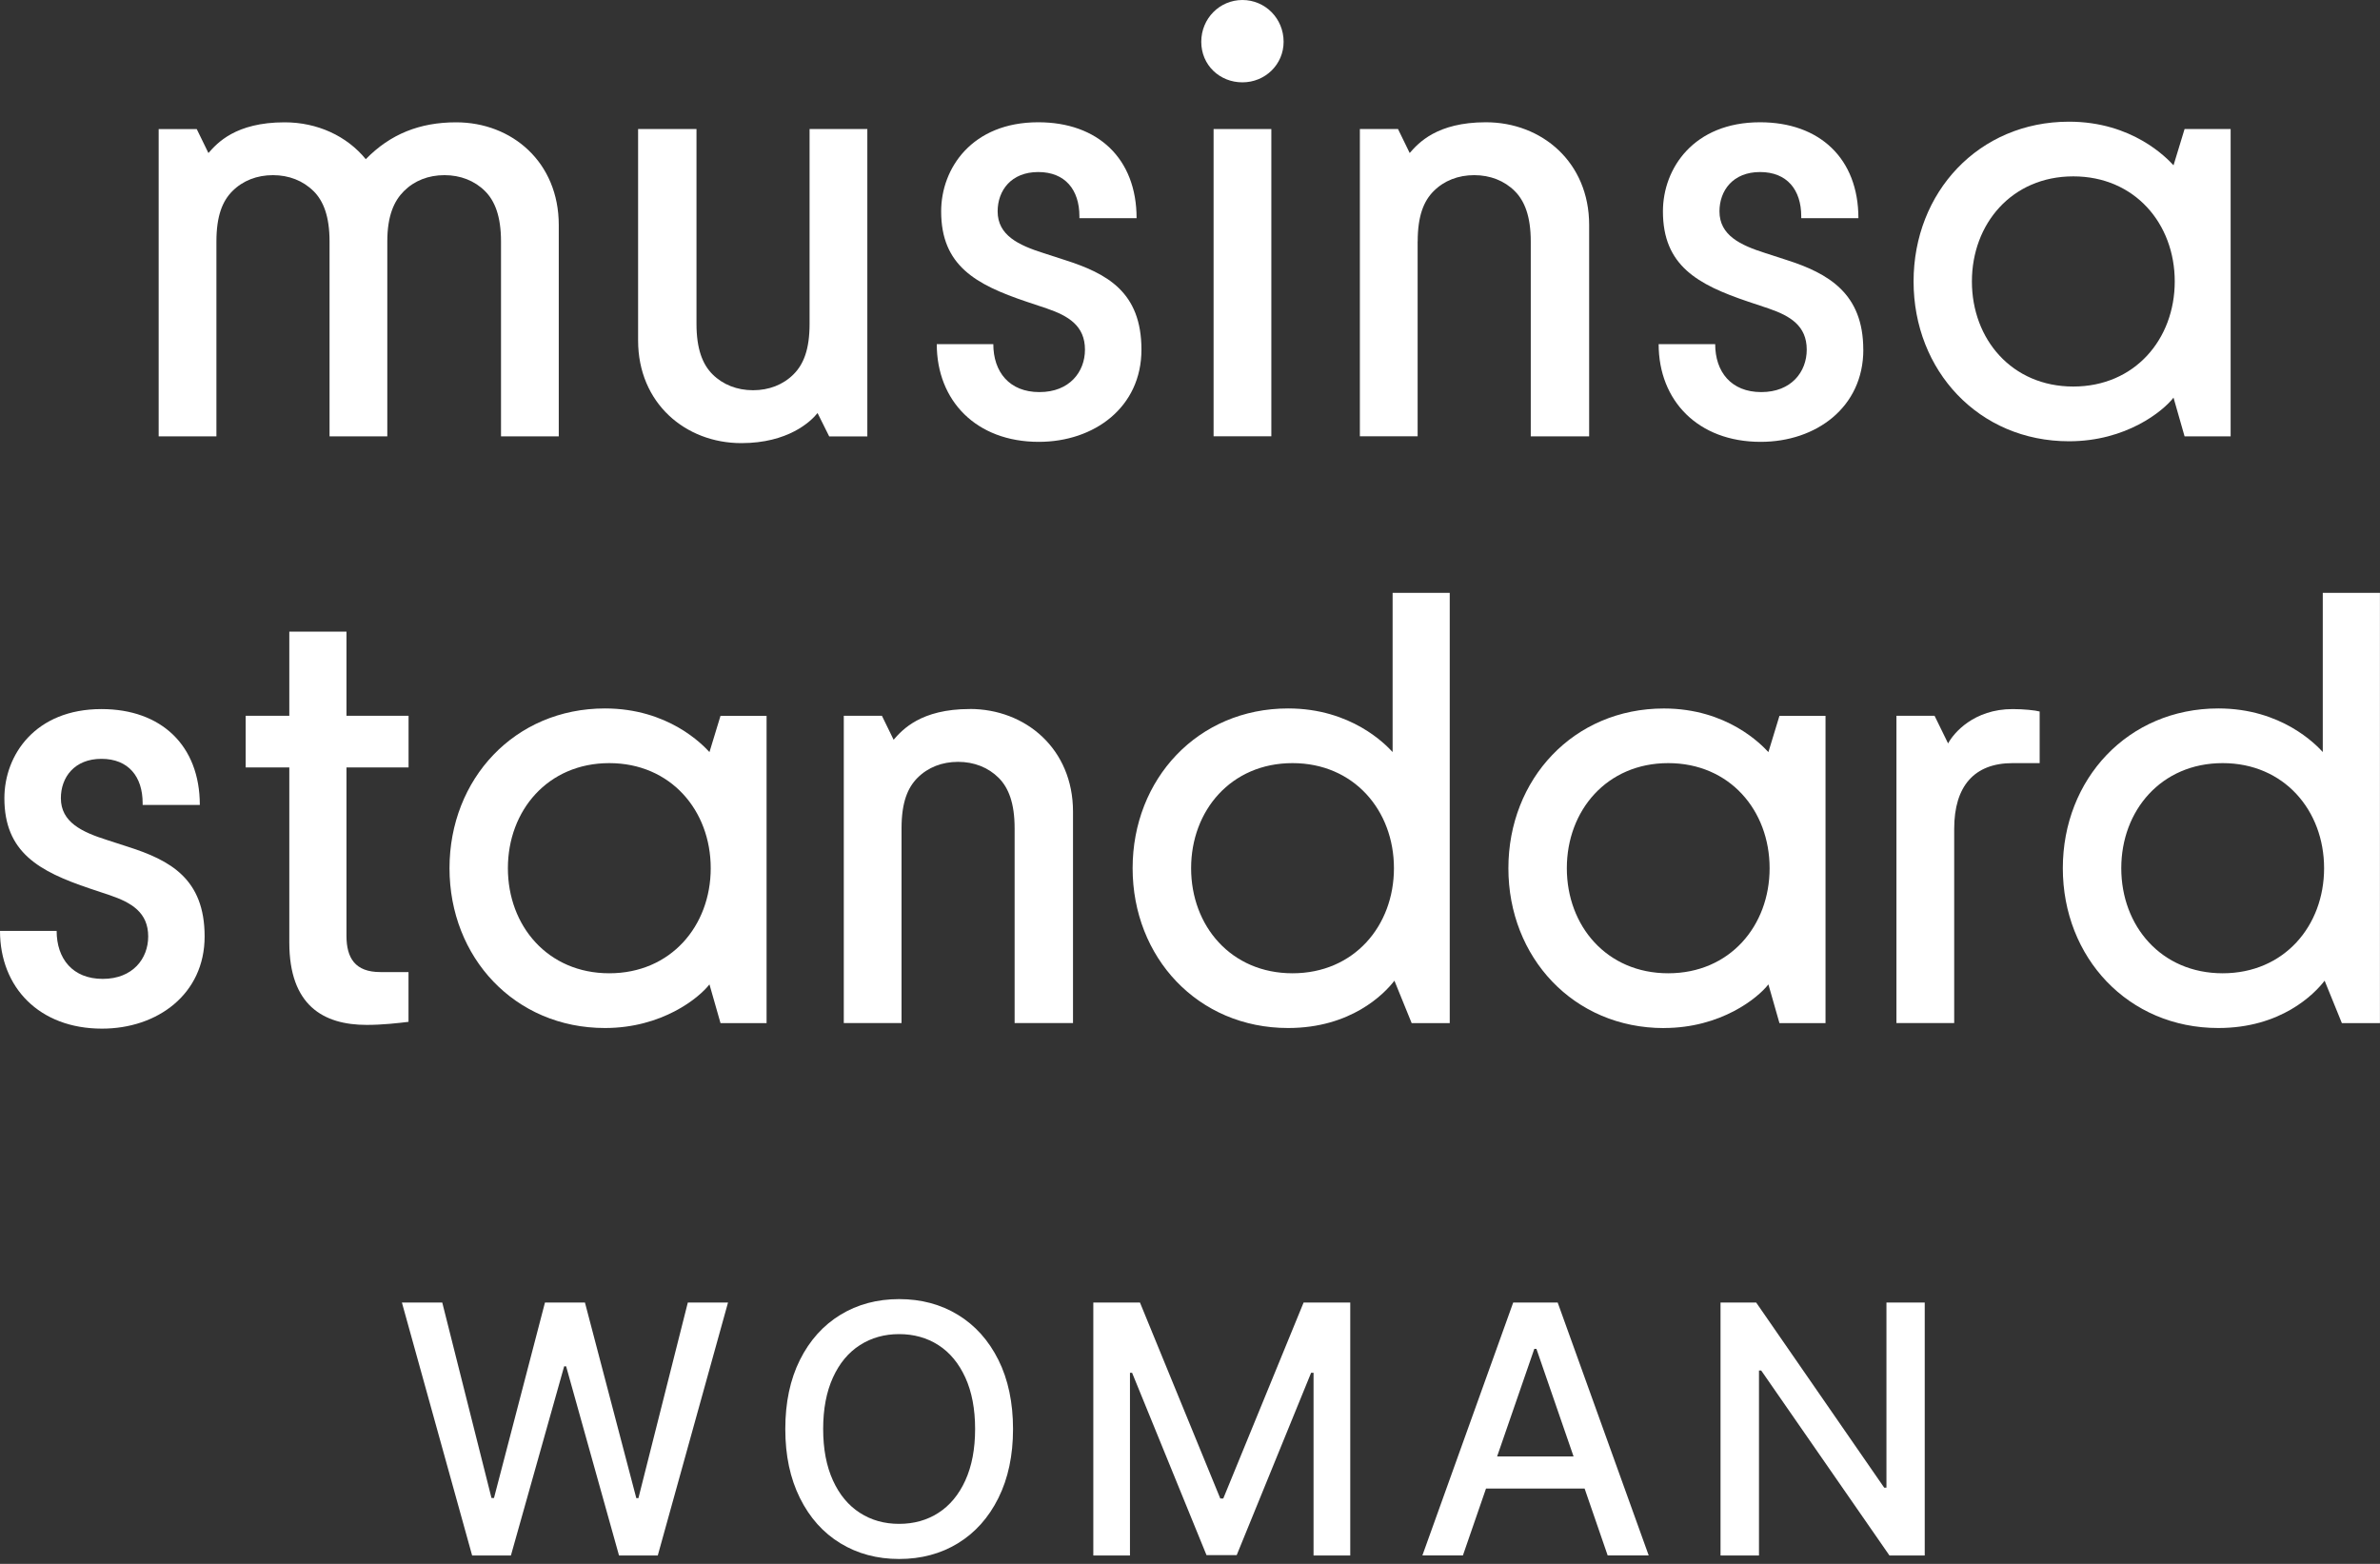 <svg width="210" height="138" viewBox="0 0 210 138" fill="none" xmlns="http://www.w3.org/2000/svg">
<rect x="0" y="0" width="210" height="138" fill="#333333" stroke="none"/>
<g clip-path="url(#clip0_956_19424)">
<path d="M62.599 66.365C62.001 65.716 58.968 62.515 53.377 62.515C45.407 62.515 39.662 68.749 39.662 76.613C39.662 84.476 45.411 90.715 53.377 90.715C58.422 90.715 61.675 88.06 62.599 86.865L63.574 90.281H67.639V63.168H63.574L62.599 66.369V66.365ZM53.76 85.885C48.337 85.885 44.814 81.709 44.814 76.613C44.814 71.517 48.342 67.34 53.76 67.34C59.178 67.34 62.711 71.517 62.711 76.613C62.711 81.709 59.183 85.885 53.76 85.885Z" fill="white"/>
<path d="M85.573 62.566C81.233 62.566 79.609 64.409 78.848 65.277L77.817 63.163H74.452V90.277H79.548V73.085C79.548 70.807 80.089 69.505 80.957 68.637C81.877 67.713 83.127 67.228 84.537 67.228C85.946 67.228 87.192 67.718 88.116 68.637C88.984 69.505 89.525 70.859 89.525 73.085V90.277H94.677V71.619C94.677 66.089 90.501 62.561 85.568 62.561L85.573 62.566Z" fill="white"/>
<path d="M127.923 52.318H122.878V66.365C122.281 65.716 119.247 62.515 113.657 62.515C105.686 62.515 99.937 68.749 99.937 76.613C99.937 84.476 105.686 90.715 113.657 90.715C119.187 90.715 122.117 87.733 123.037 86.539L124.558 90.281H127.918V52.318H127.923ZM114.044 85.885C108.621 85.885 105.098 81.709 105.098 76.613C105.098 71.517 108.626 67.34 114.044 67.34C119.462 67.34 122.995 71.517 122.995 76.613C122.995 81.709 119.467 85.885 114.044 85.885Z" fill="white"/>
<path d="M146.813 90.715C151.858 90.715 155.111 88.06 156.035 86.865L157.01 90.281H161.075V63.168H157.01L156.035 66.369C155.437 65.721 152.404 62.519 146.813 62.519C138.843 62.519 133.093 68.754 133.093 76.617C133.093 84.481 138.843 90.72 146.813 90.72V90.715ZM147.196 67.34C152.619 67.34 156.142 71.517 156.142 76.613C156.142 81.709 152.619 85.885 147.196 85.885C141.773 85.885 138.25 81.709 138.25 76.613C138.25 71.517 141.778 67.34 147.196 67.34Z" fill="white"/>
<path d="M171.892 65.604L170.697 63.163H167.333V90.277H172.429V73.141C172.429 69.347 174.221 67.34 177.581 67.34H179.97V62.785C179.592 62.678 178.561 62.571 177.581 62.571C174.165 62.571 172.377 64.685 171.887 65.609L171.892 65.604Z" fill="white"/>
<path d="M204.955 66.365C204.358 65.716 201.325 62.515 195.734 62.515C187.763 62.515 182.014 68.749 182.014 76.613C182.014 84.476 187.763 90.715 195.734 90.715C201.264 90.715 204.195 87.733 205.114 86.539L206.635 90.281H209.995V52.318H204.951V66.365H204.955ZM196.117 85.885C190.694 85.885 187.171 81.709 187.171 76.613C187.171 71.517 190.699 67.34 196.117 67.34C201.535 67.34 205.067 71.517 205.067 76.613C205.067 81.709 201.539 85.885 196.117 85.885Z" fill="white"/>
<path d="M11.279 74.718L9.436 74.121C7.215 73.416 5.371 72.548 5.371 70.434C5.371 68.591 6.566 66.962 8.951 66.962C11.335 66.962 12.586 68.535 12.586 70.868V71.031H17.631C17.631 65.772 14.215 62.571 8.955 62.571C3.099 62.571 0.387 66.635 0.387 70.434C0.387 75.208 3.421 76.888 7.924 78.405L9.711 79.002C11.611 79.655 13.076 80.523 13.076 82.637C13.076 84.588 11.718 86.38 9.063 86.38C6.407 86.38 4.998 84.593 4.998 82.147H0C0 87.136 3.472 90.771 9.002 90.771C13.883 90.771 18.055 87.733 18.055 82.637C18.055 77.541 15.017 75.913 11.279 74.718Z" fill="white"/>
<path d="M30.571 55.734H25.527V63.163H21.677V67.718H25.527V83.174C25.527 88.704 28.509 90.44 32.359 90.44C33.768 90.44 35.177 90.277 36.045 90.169V85.778H33.553C31.332 85.778 30.571 84.532 30.571 82.577V67.718H36.05V63.163H30.571V55.734Z" fill="white"/>
<path d="M27.669 16.865C28.537 17.733 29.078 19.087 29.078 21.313V38.505H34.174V21.313C34.174 19.035 34.771 17.733 35.639 16.865C36.563 15.941 37.809 15.456 39.219 15.456C40.628 15.456 41.874 15.946 42.798 16.865C43.666 17.733 44.207 19.087 44.207 21.313V38.505H49.303V19.852C49.303 14.322 45.183 10.794 40.245 10.794C37.044 10.794 34.445 11.825 32.275 14.047C30.595 11.989 27.991 10.794 25.116 10.794C20.776 10.794 19.152 12.637 18.391 13.505L17.36 11.391H14V38.505H19.096V21.313C19.096 19.035 19.637 17.733 20.505 16.865C21.425 15.941 22.675 15.456 24.085 15.456C25.494 15.456 26.74 15.946 27.664 16.865H27.669Z" fill="white"/>
<path d="M65.413 39.102C69.533 39.102 71.54 37.203 72.137 36.447L73.164 38.509H76.529V11.387H71.433V28.579C71.433 30.856 70.891 32.158 70.023 33.026C69.104 33.95 67.853 34.435 66.444 34.435C65.035 34.435 63.784 33.945 62.865 33.026C61.997 32.158 61.455 30.805 61.455 28.579V11.387H56.303V30.044C56.303 35.574 60.48 39.102 65.413 39.102Z" fill="white"/>
<path d="M91.709 34.599C89.054 34.599 87.645 32.811 87.645 30.366H82.656C82.656 35.355 86.128 38.99 91.658 38.99C96.539 38.99 100.716 35.952 100.716 30.856C100.716 25.76 97.678 24.131 93.935 22.937L92.092 22.339C89.871 21.635 88.027 20.767 88.027 18.653C88.027 16.809 89.222 15.181 91.607 15.181C93.991 15.181 95.242 16.753 95.242 19.087V19.25H100.287C100.287 13.991 96.871 10.789 91.611 10.789C85.755 10.789 83.043 14.859 83.043 18.653C83.043 23.427 86.077 25.107 90.58 26.623L92.367 27.221C94.267 27.874 95.732 28.742 95.732 30.856C95.732 32.807 94.374 34.599 91.719 34.599H91.709Z" fill="white"/>
<path d="M112.177 11.387H107.081V38.5H112.177V11.387Z" fill="white"/>
<path d="M113.26 3.687C113.26 1.624 111.631 0 109.625 0C107.618 0 105.994 1.629 105.994 3.687C105.994 5.745 107.618 7.266 109.625 7.266C111.631 7.266 113.26 5.693 113.26 3.687Z" fill="white"/>
<path d="M125.09 21.313C125.09 19.035 125.631 17.733 126.499 16.865C127.419 15.941 128.669 15.456 130.079 15.456C131.488 15.456 132.739 15.946 133.658 16.865C134.526 17.733 135.067 19.087 135.067 21.313V38.505H140.219V19.847C140.219 14.317 136.043 10.789 131.11 10.789C126.77 10.789 125.146 12.633 124.385 13.501L123.354 11.387H119.989V38.5H125.085V21.308L125.09 21.313Z" fill="white"/>
<path d="M164.407 30.856C164.407 25.919 161.369 24.131 157.626 22.937L155.783 22.339C153.561 21.635 151.718 20.767 151.718 18.653C151.718 16.809 152.913 15.181 155.297 15.181C157.682 15.181 158.933 16.753 158.933 19.087V19.25H163.977C163.977 13.991 160.561 10.789 155.297 10.789C149.441 10.789 146.729 14.859 146.729 18.653C146.729 23.427 149.763 25.107 154.266 26.623L156.053 27.221C157.953 27.874 159.418 28.742 159.418 30.856C159.418 32.807 158.06 34.599 155.405 34.599C152.749 34.599 151.34 32.811 151.34 30.366H146.351C146.351 35.355 149.823 38.99 155.353 38.99C160.235 38.99 164.411 35.952 164.411 30.856H164.407Z" fill="white"/>
<path d="M182.56 38.939C187.605 38.939 190.857 36.283 191.781 35.089L192.757 38.505H196.821V11.387H192.757L191.781 14.588C191.184 13.939 188.151 10.738 182.56 10.738C174.589 10.738 168.845 16.973 168.845 24.836C168.845 32.699 174.594 38.939 182.56 38.939ZM182.938 15.563C188.361 15.563 191.889 19.74 191.889 24.836C191.889 29.932 188.361 34.109 182.938 34.109C177.515 34.109 173.992 29.932 173.992 24.836C173.992 19.74 177.52 15.563 182.938 15.563Z" fill="white"/>
<path d="M56.331 132.202H56.145L51.613 114.94H48.085L43.587 132.188H43.367L39.023 114.94H35.462L41.659 137.261H45.08L49.779 120.568H49.952L54.619 137.261H58.039L64.237 114.94H60.69L56.331 132.202Z" fill="white"/>
<path d="M84.523 116.023C83.006 115.099 81.279 114.637 79.338 114.637C77.397 114.637 75.665 115.099 74.153 116.023C72.641 116.947 71.447 118.272 70.583 119.999C69.72 121.725 69.291 123.76 69.291 126.103C69.291 128.445 69.72 130.452 70.583 132.193C71.447 133.933 72.637 135.259 74.153 136.183C75.67 137.107 77.397 137.569 79.338 137.569C81.279 137.569 83.011 137.107 84.523 136.183C86.035 135.259 87.229 133.929 88.093 132.193C88.956 130.457 89.385 128.427 89.385 126.103C89.385 123.779 88.956 121.725 88.093 119.999C87.229 118.272 86.039 116.947 84.523 116.023ZM85.176 130.639C84.602 131.899 83.809 132.851 82.801 133.499C81.793 134.148 80.64 134.47 79.333 134.47C78.027 134.47 76.883 134.148 75.875 133.499C74.863 132.851 74.069 131.899 73.495 130.639C72.921 129.379 72.632 127.867 72.632 126.098C72.632 124.329 72.921 122.817 73.495 121.557C74.069 120.297 74.863 119.345 75.875 118.697C76.888 118.048 78.041 117.726 79.333 117.726C80.626 117.726 81.793 118.048 82.801 118.697C83.809 119.345 84.597 120.297 85.176 121.557C85.75 122.817 86.039 124.329 86.039 126.098C86.039 127.867 85.75 129.379 85.176 130.639Z" fill="white"/>
<path d="M107.935 132.235H107.674L100.585 114.94H96.469V137.261H99.703V121.137H99.89L106.456 137.228H109.121L115.687 121.137H115.901V137.261H119.14V114.94H115.024L107.935 132.235Z" fill="white"/>
<path d="M133.518 114.94L125.505 137.256H129.08L131.119 131.353H139.818L141.853 137.256H145.474L137.443 114.94H133.513H133.518ZM132.099 128.52L135.38 119.028H135.567L138.843 128.52H132.099Z" fill="white"/>
<path d="M166.451 131.278H166.255L154.957 114.94H151.811V137.261H155.204V120.937H155.4L166.717 137.261H169.829V114.94H166.451V131.278Z" fill="white"/>
</g>
<defs>
<clipPath id="clip0_956_19424">
<rect width="210" height="137.569" fill="white"/>
</clipPath>
</defs>
</svg>
